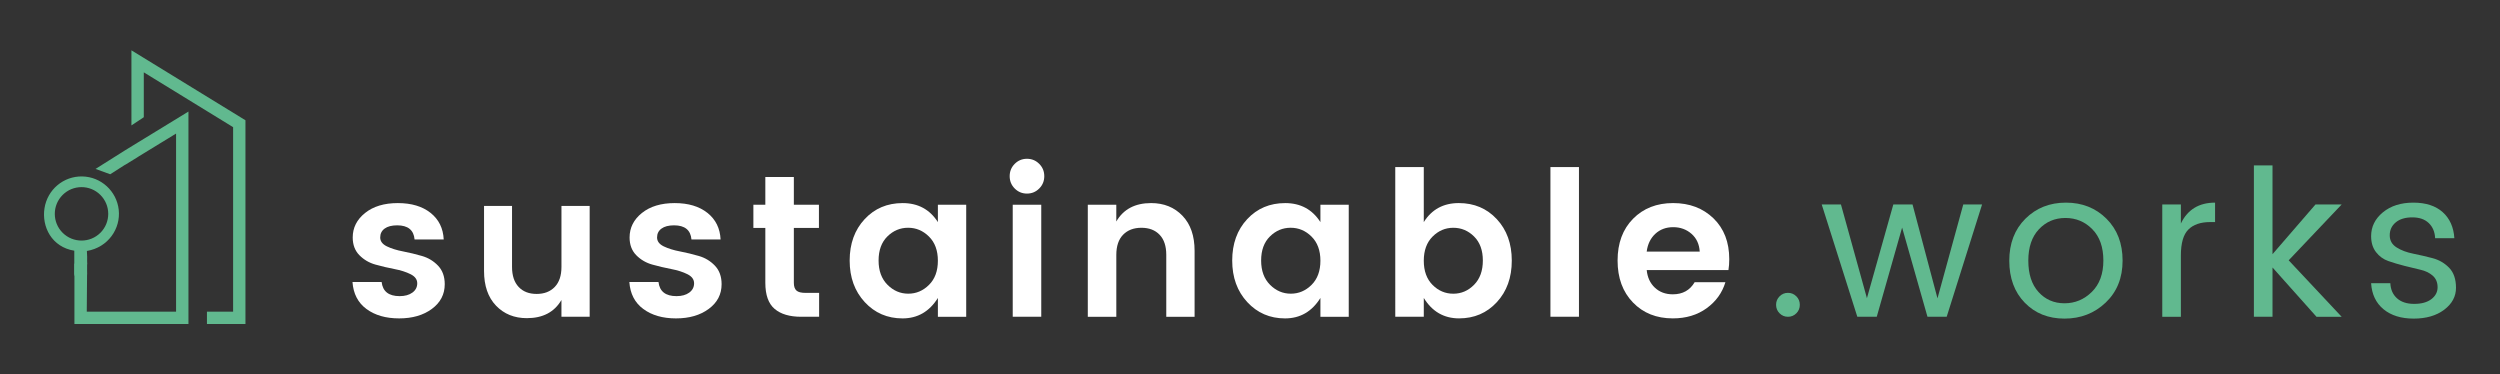 <?xml version="1.0" encoding="utf-8"?>
<!-- Generator: Adobe Illustrator 16.0.0, SVG Export Plug-In . SVG Version: 6.00 Build 0)  -->
<!DOCTYPE svg PUBLIC "-//W3C//DTD SVG 1.1//EN" "http://www.w3.org/Graphics/SVG/1.1/DTD/svg11.dtd">
<svg version="1.1" id="Layer_1" xmlns="http://www.w3.org/2000/svg" xmlns:xlink="http://www.w3.org/1999/xlink" x="0px" y="0px"
	 width="187px" height="28px" viewBox="0 0 187 28" enable-background="new 0 0 187 28" xml:space="preserve">
<rect x="0" y="0" width="187" height="28" fill="#333333" stroke="none"/>
<g>
	<g>
		<path fill="#FFFFFF" d="M26.383,17.763c0-0.726,0.307-1.337,0.923-1.831c0.614-0.494,1.433-0.741,2.451-0.741
			s1.836,0.245,2.451,0.733c0.615,0.49,0.943,1.153,0.982,1.99h-2.179c-0.061-0.705-0.494-1.059-1.301-1.059
			c-0.403,0-0.717,0.08-0.938,0.242c-0.222,0.161-0.332,0.383-0.332,0.665c0,0.283,0.167,0.505,0.5,0.667
			c0.331,0.16,0.735,0.287,1.21,0.377c0.475,0.092,0.945,0.205,1.414,0.341s0.871,0.378,1.203,0.727c0.333,0.349,0.5,0.81,0.5,1.384
			c0,0.758-0.32,1.373-0.961,1.847c-0.641,0.475-1.458,0.711-2.45,0.711c-0.995,0-1.81-0.235-2.445-0.704s-0.983-1.143-1.045-2.02
			h2.18c0.082,0.706,0.53,1.059,1.347,1.059c0.394,0,0.712-0.088,0.954-0.264c0.242-0.177,0.363-0.409,0.363-0.695
			c0-0.289-0.167-0.516-0.5-0.682c-0.333-0.167-0.736-0.296-1.211-0.386c-0.474-0.091-0.946-0.202-1.415-0.333
			s-0.869-0.365-1.203-0.704C26.549,18.749,26.383,18.308,26.383,17.763z"/>
		<path fill="#FFFFFF" d="M41.996,15.404h2.111v8.29h-2.111v-1.257c-0.528,0.908-1.391,1.361-2.588,1.361
			c-0.938,0-1.707-0.311-2.306-0.935c-0.598-0.624-0.896-1.489-0.896-2.597v-4.863H38.3v4.564c0,0.648,0.166,1.147,0.495,1.496
			c0.328,0.35,0.777,0.523,1.347,0.523c0.568,0,1.02-0.174,1.354-0.523c0.335-0.349,0.501-0.848,0.501-1.496V15.404z"/>
		<path fill="#FFFFFF" d="M47.093,17.763c0-0.726,0.307-1.337,0.921-1.831c0.616-0.494,1.435-0.741,2.452-0.741
			c1.02,0,1.836,0.245,2.451,0.733c0.615,0.49,0.944,1.153,0.983,1.99h-2.178c-0.062-0.705-0.495-1.059-1.302-1.059
			c-0.403,0-0.717,0.08-0.938,0.242c-0.223,0.161-0.333,0.383-0.333,0.665c0,0.283,0.165,0.505,0.499,0.667
			c0.333,0.16,0.736,0.287,1.211,0.377c0.475,0.092,0.945,0.205,1.414,0.341s0.871,0.378,1.203,0.727
			c0.333,0.349,0.5,0.81,0.5,1.384c0,0.758-0.32,1.373-0.961,1.847c-0.642,0.475-1.458,0.711-2.453,0.711
			c-0.992,0-1.808-0.235-2.442-0.704c-0.636-0.469-0.984-1.143-1.045-2.02h2.18c0.081,0.706,0.53,1.059,1.347,1.059
			c0.395,0,0.711-0.088,0.954-0.264c0.241-0.177,0.362-0.409,0.362-0.695c0-0.289-0.166-0.516-0.499-0.682
			c-0.334-0.167-0.737-0.296-1.21-0.386c-0.475-0.091-0.947-0.202-1.416-0.333s-0.87-0.365-1.203-0.704
			C47.259,18.749,47.093,18.308,47.093,17.763z"/>
		<path fill="#FFFFFF" d="M60.257,21.908h1.013v1.786h-1.346c-0.858,0-1.519-0.196-1.983-0.59c-0.463-0.394-0.694-1.044-0.694-1.952
			v-4.101h-0.894v-1.739h0.894v-2.074h2.133v2.074h1.876v1.739h-1.876v4.101c0,0.273,0.065,0.467,0.197,0.583
			C59.706,21.852,59.933,21.908,60.257,21.908z"/>
		<path fill="#FFFFFF" d="M64.683,22.598c-0.752-0.812-1.128-1.848-1.128-3.109c0-1.261,0.374-2.293,1.12-3.095
			c0.746-0.803,1.694-1.203,2.845-1.203s2.028,0.475,2.634,1.422v-1.3h2.118v8.382h-2.118v-1.407
			c-0.637,1.02-1.519,1.528-2.647,1.528C66.374,23.815,65.435,23.41,64.683,22.598z M69.486,21.312
			c0.445-0.439,0.667-1.043,0.667-1.809c0-0.768-0.222-1.37-0.667-1.809c-0.443-0.439-0.963-0.658-1.559-0.658
			s-1.111,0.217-1.551,0.65c-0.438,0.434-0.658,1.034-0.658,1.801s0.224,1.371,0.667,1.815c0.442,0.444,0.96,0.665,1.551,0.665
			C68.526,21.969,69.043,21.75,69.486,21.312z"/>
		<path fill="#FFFFFF" d="M78.112,13.178c0,0.363-0.126,0.672-0.379,0.923c-0.252,0.253-0.558,0.379-0.915,0.379
			c-0.359,0-0.663-0.126-0.916-0.379c-0.251-0.251-0.378-0.56-0.378-0.923s0.127-0.67,0.378-0.922
			c0.253-0.252,0.557-0.379,0.916-0.379c0.357,0,0.663,0.127,0.915,0.379C77.986,12.508,78.112,12.814,78.112,13.178z
			 M75.752,23.694v-8.382h2.134v8.382H75.752z"/>
		<path fill="#FFFFFF" d="M83.499,15.312v1.256c0.533-0.919,1.402-1.378,2.603-1.378c0.957,0,1.739,0.315,2.345,0.946
			s0.908,1.506,0.908,2.625v4.933h-2.118v-4.63c0-0.655-0.166-1.158-0.5-1.506c-0.333-0.348-0.786-0.521-1.362-0.521
			c-0.574,0-1.029,0.174-1.368,0.521c-0.338,0.348-0.507,0.851-0.507,1.506v4.63h-2.133v-8.382H83.499z"/>
		<path fill="#FFFFFF" d="M93.296,22.598c-0.751-0.812-1.127-1.848-1.127-3.109c0-1.261,0.374-2.293,1.119-3.095
			c0.747-0.803,1.695-1.203,2.846-1.203c1.149,0,2.027,0.475,2.633,1.422v-1.3h2.119v8.382h-2.119v-1.407
			c-0.635,1.02-1.518,1.528-2.648,1.528S94.048,23.41,93.296,22.598z M98.101,21.312c0.443-0.439,0.666-1.043,0.666-1.809
			c0-0.768-0.223-1.37-0.666-1.809c-0.443-0.439-0.963-0.658-1.56-0.658c-0.595,0-1.111,0.217-1.55,0.65s-0.658,1.034-0.658,1.801
			s0.222,1.371,0.666,1.815s0.961,0.665,1.55,0.665C97.14,21.969,97.657,21.75,98.101,21.312z"/>
		<path fill="#FFFFFF" d="M106.499,16.612c0.595-0.947,1.468-1.422,2.617-1.422c1.15,0,2.099,0.4,2.845,1.203
			c0.747,0.802,1.12,1.836,1.12,3.103c0,1.266-0.373,2.302-1.12,3.109c-0.746,0.807-1.687,1.21-2.822,1.21
			c-1.134,0-2.015-0.509-2.64-1.528v1.407h-2.133V12.497h2.133V16.612z M110.259,21.304c0.439-0.444,0.658-1.049,0.658-1.815
			s-0.219-1.367-0.658-1.801c-0.438-0.434-0.955-0.65-1.551-0.65c-0.595,0-1.112,0.219-1.551,0.658
			c-0.438,0.438-0.658,1.041-0.658,1.809c0,0.766,0.22,1.369,0.658,1.809c0.438,0.438,0.956,0.656,1.551,0.656
			C109.304,21.969,109.82,21.748,110.259,21.304z"/>
		<path fill="#FFFFFF" d="M115.972,23.694V12.497h2.134v11.197H115.972z"/>
		<path fill="#FFFFFF" d="M125.126,23.815c-1.221,0-2.215-0.396-2.98-1.188c-0.768-0.791-1.151-1.838-1.151-3.139
			c0-1.302,0.387-2.344,1.158-3.125s1.771-1.173,2.996-1.173s2.232,0.381,3.019,1.142c0.787,0.764,1.18,1.779,1.18,3.051
			c0,0.292-0.019,0.564-0.06,0.816h-6.114c0.052,0.545,0.253,0.983,0.606,1.316c0.352,0.333,0.802,0.5,1.347,0.5
			c0.735,0,1.28-0.303,1.634-0.908h2.3c-0.24,0.797-0.71,1.447-1.406,1.951C126.957,23.563,126.114,23.815,125.126,23.815z
			 M126.525,17.49c-0.379-0.332-0.835-0.498-1.369-0.498s-0.981,0.166-1.34,0.498c-0.358,0.334-0.573,0.777-0.644,1.332h3.967
			C127.107,18.268,126.904,17.824,126.525,17.49z"/>
		<path fill="#61B98F" d="M134.367,23.434c-0.174,0.175-0.382,0.261-0.628,0.261c-0.245,0-0.454-0.086-0.627-0.261
			c-0.174-0.172-0.261-0.385-0.261-0.635c0-0.249,0.087-0.461,0.261-0.634c0.173-0.173,0.382-0.261,0.627-0.261
			c0.246,0,0.454,0.088,0.628,0.261s0.259,0.385,0.259,0.634C134.626,23.049,134.541,23.262,134.367,23.434z"/>
		<path fill="#61B98F" d="M146.852,15.295h1.407l-2.646,8.399h-1.438l-1.897-6.671l-1.897,6.671h-1.454l-2.662-8.399h1.438
			l1.943,7.008l1.974-7.008h1.438l1.866,7.022L146.852,15.295z"/>
		<path fill="#61B98F" d="M151.449,22.639c-0.771-0.795-1.155-1.841-1.155-3.137c0-1.295,0.402-2.343,1.209-3.145
			c0.806-0.8,1.815-1.2,3.03-1.2c1.213,0,2.223,0.4,3.028,1.2c0.806,0.802,1.209,1.848,1.209,3.137c0,1.291-0.422,2.336-1.262,3.137
			c-0.842,0.801-1.869,1.201-3.084,1.201C153.212,23.832,152.219,23.434,151.449,22.639z M154.425,22.686
			c0.786,0,1.466-0.283,2.043-0.85c0.576-0.566,0.864-1.35,0.864-2.349s-0.274-1.78-0.826-2.341
			c-0.551-0.561-1.222-0.842-2.012-0.842c-0.791,0-1.45,0.281-1.981,0.842c-0.529,0.561-0.795,1.344-0.795,2.348
			c0,1.006,0.254,1.789,0.765,2.35C152.991,22.404,153.64,22.686,154.425,22.686z"/>
		<path fill="#61B98F" d="M163.13,15.295v1.423c0.5-1.04,1.353-1.561,2.557-1.561v1.454h-0.367c-0.714,0-1.258,0.186-1.63,0.558
			c-0.373,0.372-0.56,1.018-0.56,1.936v4.59h-1.392v-8.399H163.13z"/>
		<path fill="#61B98F" d="M169.984,23.694h-1.393V12.373h1.393v6.64l3.214-3.718h1.958l-3.963,4.177l3.963,4.223h-1.882l-3.29-3.687
			V23.694z"/>
		<path fill="#61B98F" d="M177.36,17.666c0-0.703,0.292-1.298,0.878-1.782c0.587-0.484,1.347-0.727,2.28-0.727
			s1.664,0.237,2.196,0.712c0.529,0.475,0.82,1.124,0.872,1.95h-1.438c-0.021-0.469-0.179-0.847-0.475-1.132
			s-0.705-0.428-1.231-0.428c-0.525,0-0.939,0.124-1.24,0.374c-0.3,0.25-0.45,0.571-0.45,0.964s0.171,0.695,0.513,0.91
			c0.341,0.215,0.753,0.37,1.239,0.467c0.483,0.097,0.969,0.209,1.454,0.337c0.483,0.128,0.896,0.367,1.238,0.719
			c0.342,0.352,0.513,0.853,0.513,1.499c0,0.648-0.293,1.193-0.881,1.638c-0.586,0.443-1.349,0.665-2.286,0.665
			c-0.938,0-1.69-0.234-2.258-0.703c-0.565-0.469-0.873-1.117-0.924-1.943h1.438c0.02,0.469,0.185,0.844,0.496,1.125
			c0.312,0.28,0.74,0.42,1.286,0.42s0.973-0.117,1.284-0.352s0.468-0.533,0.468-0.895c0-0.363-0.123-0.65-0.366-0.865
			c-0.246-0.214-0.553-0.361-0.92-0.443c-0.366-0.082-0.768-0.179-1.2-0.291c-0.435-0.112-0.833-0.231-1.202-0.359
			c-0.366-0.127-0.672-0.35-0.917-0.666C177.482,18.544,177.36,18.146,177.36,17.666z"/>
	</g>
	<g>
		<polygon fill-rule="evenodd" clip-rule="evenodd" fill="#61B98F" points="9.831,3.764 9.831,9.382 10.756,8.768 10.756,5.411 
			17.437,9.512 17.437,23.312 15.48,23.312 15.48,24.236 18.36,24.236 18.36,8.996 		"/>
		<g>
			<path fill="#61B98F" d="M10.292,10.67l-0.924,0.566l-2.221,1.399l1.095,0.4l1.126-0.718v0.008l0.924-0.568v-0.006l2.878-1.76
				v9.674v0.847v2.8H6.49l0.023-2.822c0.001-0.152-0.021-0.627-0.001-0.73c0.024-0.012-0.017-0.166,0.006-0.178l-0.962,0.145
				c0.003,0.008,0.007,0.014,0.01,0.021v4.488h8.065h0.465v-0.924v-2.8v-0.847V8.344L10.292,10.67z"/>
		</g>
	</g>
	<g>
		<path fill-rule="evenodd" clip-rule="evenodd" fill="#61B98F" d="M5.557,18.752c-1.685-0.267-2.452-1.793-2.227-3.188
			c0.222-1.384,1.422-2.395,2.824-2.366c1.406,0.027,2.571,1.098,2.727,2.492c0.155,1.409-0.787,2.812-2.382,3.083
			c0.007,0.14,0.02,0.286,0.02,0.431c0.001,0.43-0.001,0.859-0.005,1.287c-0.001,0.255-0.17,0.432-0.403,0.432
			c-0.231,0-0.553-0.182-0.554-0.439C5.554,19.958,5.558,19.277,5.557,18.752C5.557,18.707,5.557,18.795,5.557,18.752z
			 M7.505,14.577c-0.78-0.776-2.046-0.772-2.822,0.007c-0.781,0.782-0.779,2.054,0.006,2.832c0.781,0.774,2.047,0.771,2.824-0.007
			C8.294,16.625,8.29,15.356,7.505,14.577z"/>
	</g>
</g>
</svg>
